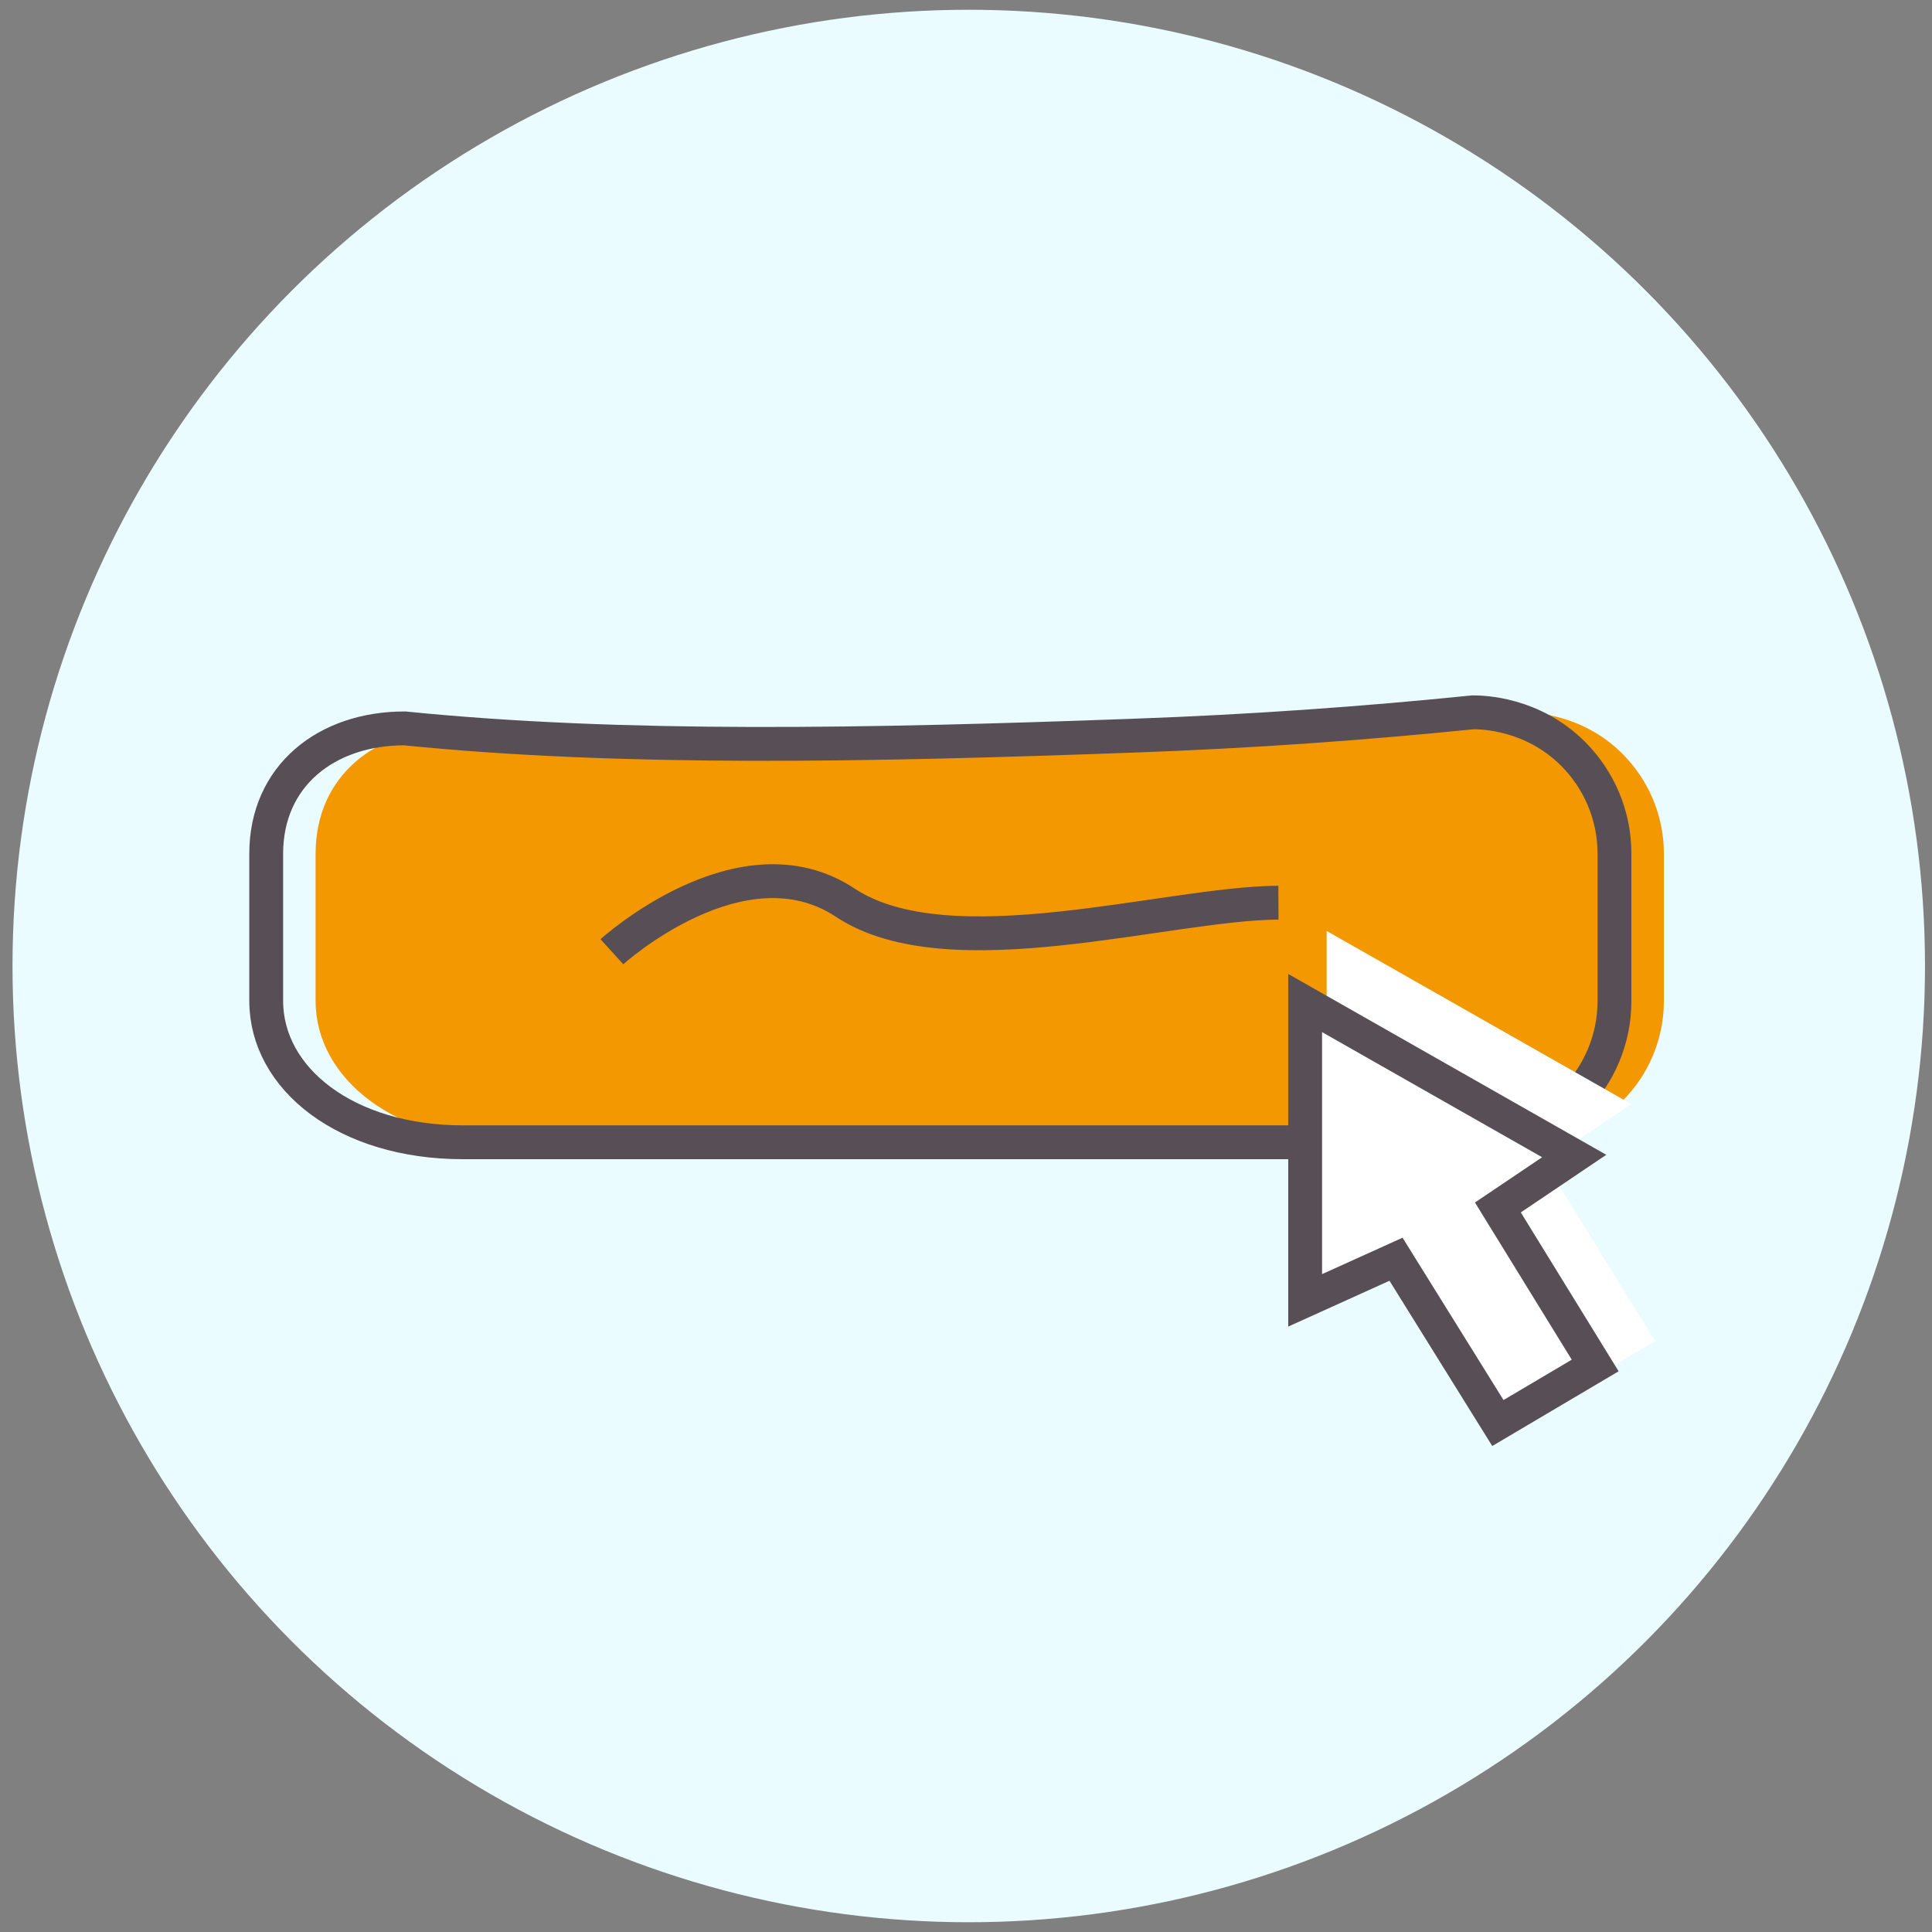 <svg width="99" height="99" viewBox="0 0 99 99" fill="none" xmlns="http://www.w3.org/2000/svg">
<rect x="0" y="0" width="99" height="99" fill="#808080" stroke="none"/>
<circle cx="49.641" cy="49.5" r="49" fill="#EAFCFF"/>
<path d="M78.012 58.533H26.256C20.282 58.533 16.172 55.29 16.172 51.284V43.749C16.172 39.743 19.267 37.324 23.265 37.324C34.459 38.451 47.084 38.191 60.61 37.697C66.671 37.48 72.48 37.064 78.012 36.5C78.498 36.5 81.064 36.552 83.137 38.624C84.446 39.934 85.261 41.746 85.261 43.749V51.284C85.261 55.29 82.018 58.533 78.012 58.533Z" fill="#F39800"/>
<path d="M75.481 58.533H23.725C17.751 58.533 13.641 55.29 13.641 51.284V43.749C13.641 39.743 16.736 37.324 20.733 37.324C31.927 38.451 44.552 38.191 58.079 37.697C64.14 37.48 69.949 37.064 75.481 36.5C75.967 36.5 78.533 36.552 80.606 38.624C81.915 39.934 82.73 41.746 82.73 43.749V51.284C82.73 55.29 79.487 58.533 75.481 58.533Z" stroke="#574E56" stroke-width="1.734" stroke-miterlimit="10"/>
<path d="M31.355 48.77C31.355 48.77 37.997 42.735 43.313 46.255C48.628 49.775 59.804 46.281 65.51 46.255" stroke="#574E56" stroke-width="1.734" stroke-miterlimit="10"/>
<path d="M66.879 66.633V51.398L80.666 59.237L76.755 61.873L81.741 69.971L76.755 72.919L71.535 64.526L66.879 66.633Z" fill="white"/>
<path d="M67.981 64.951V47.705L83.588 56.575L79.157 59.567L84.811 68.723L79.157 72.07L73.244 62.558L67.981 64.951Z" fill="white"/>
<path d="M66.879 66.633V51.398L80.666 59.237L76.755 61.873L81.741 69.971L76.755 72.919L71.535 64.526L66.879 66.633Z" stroke="#574E56" stroke-width="1.734" stroke-miterlimit="10"/>
</svg>

